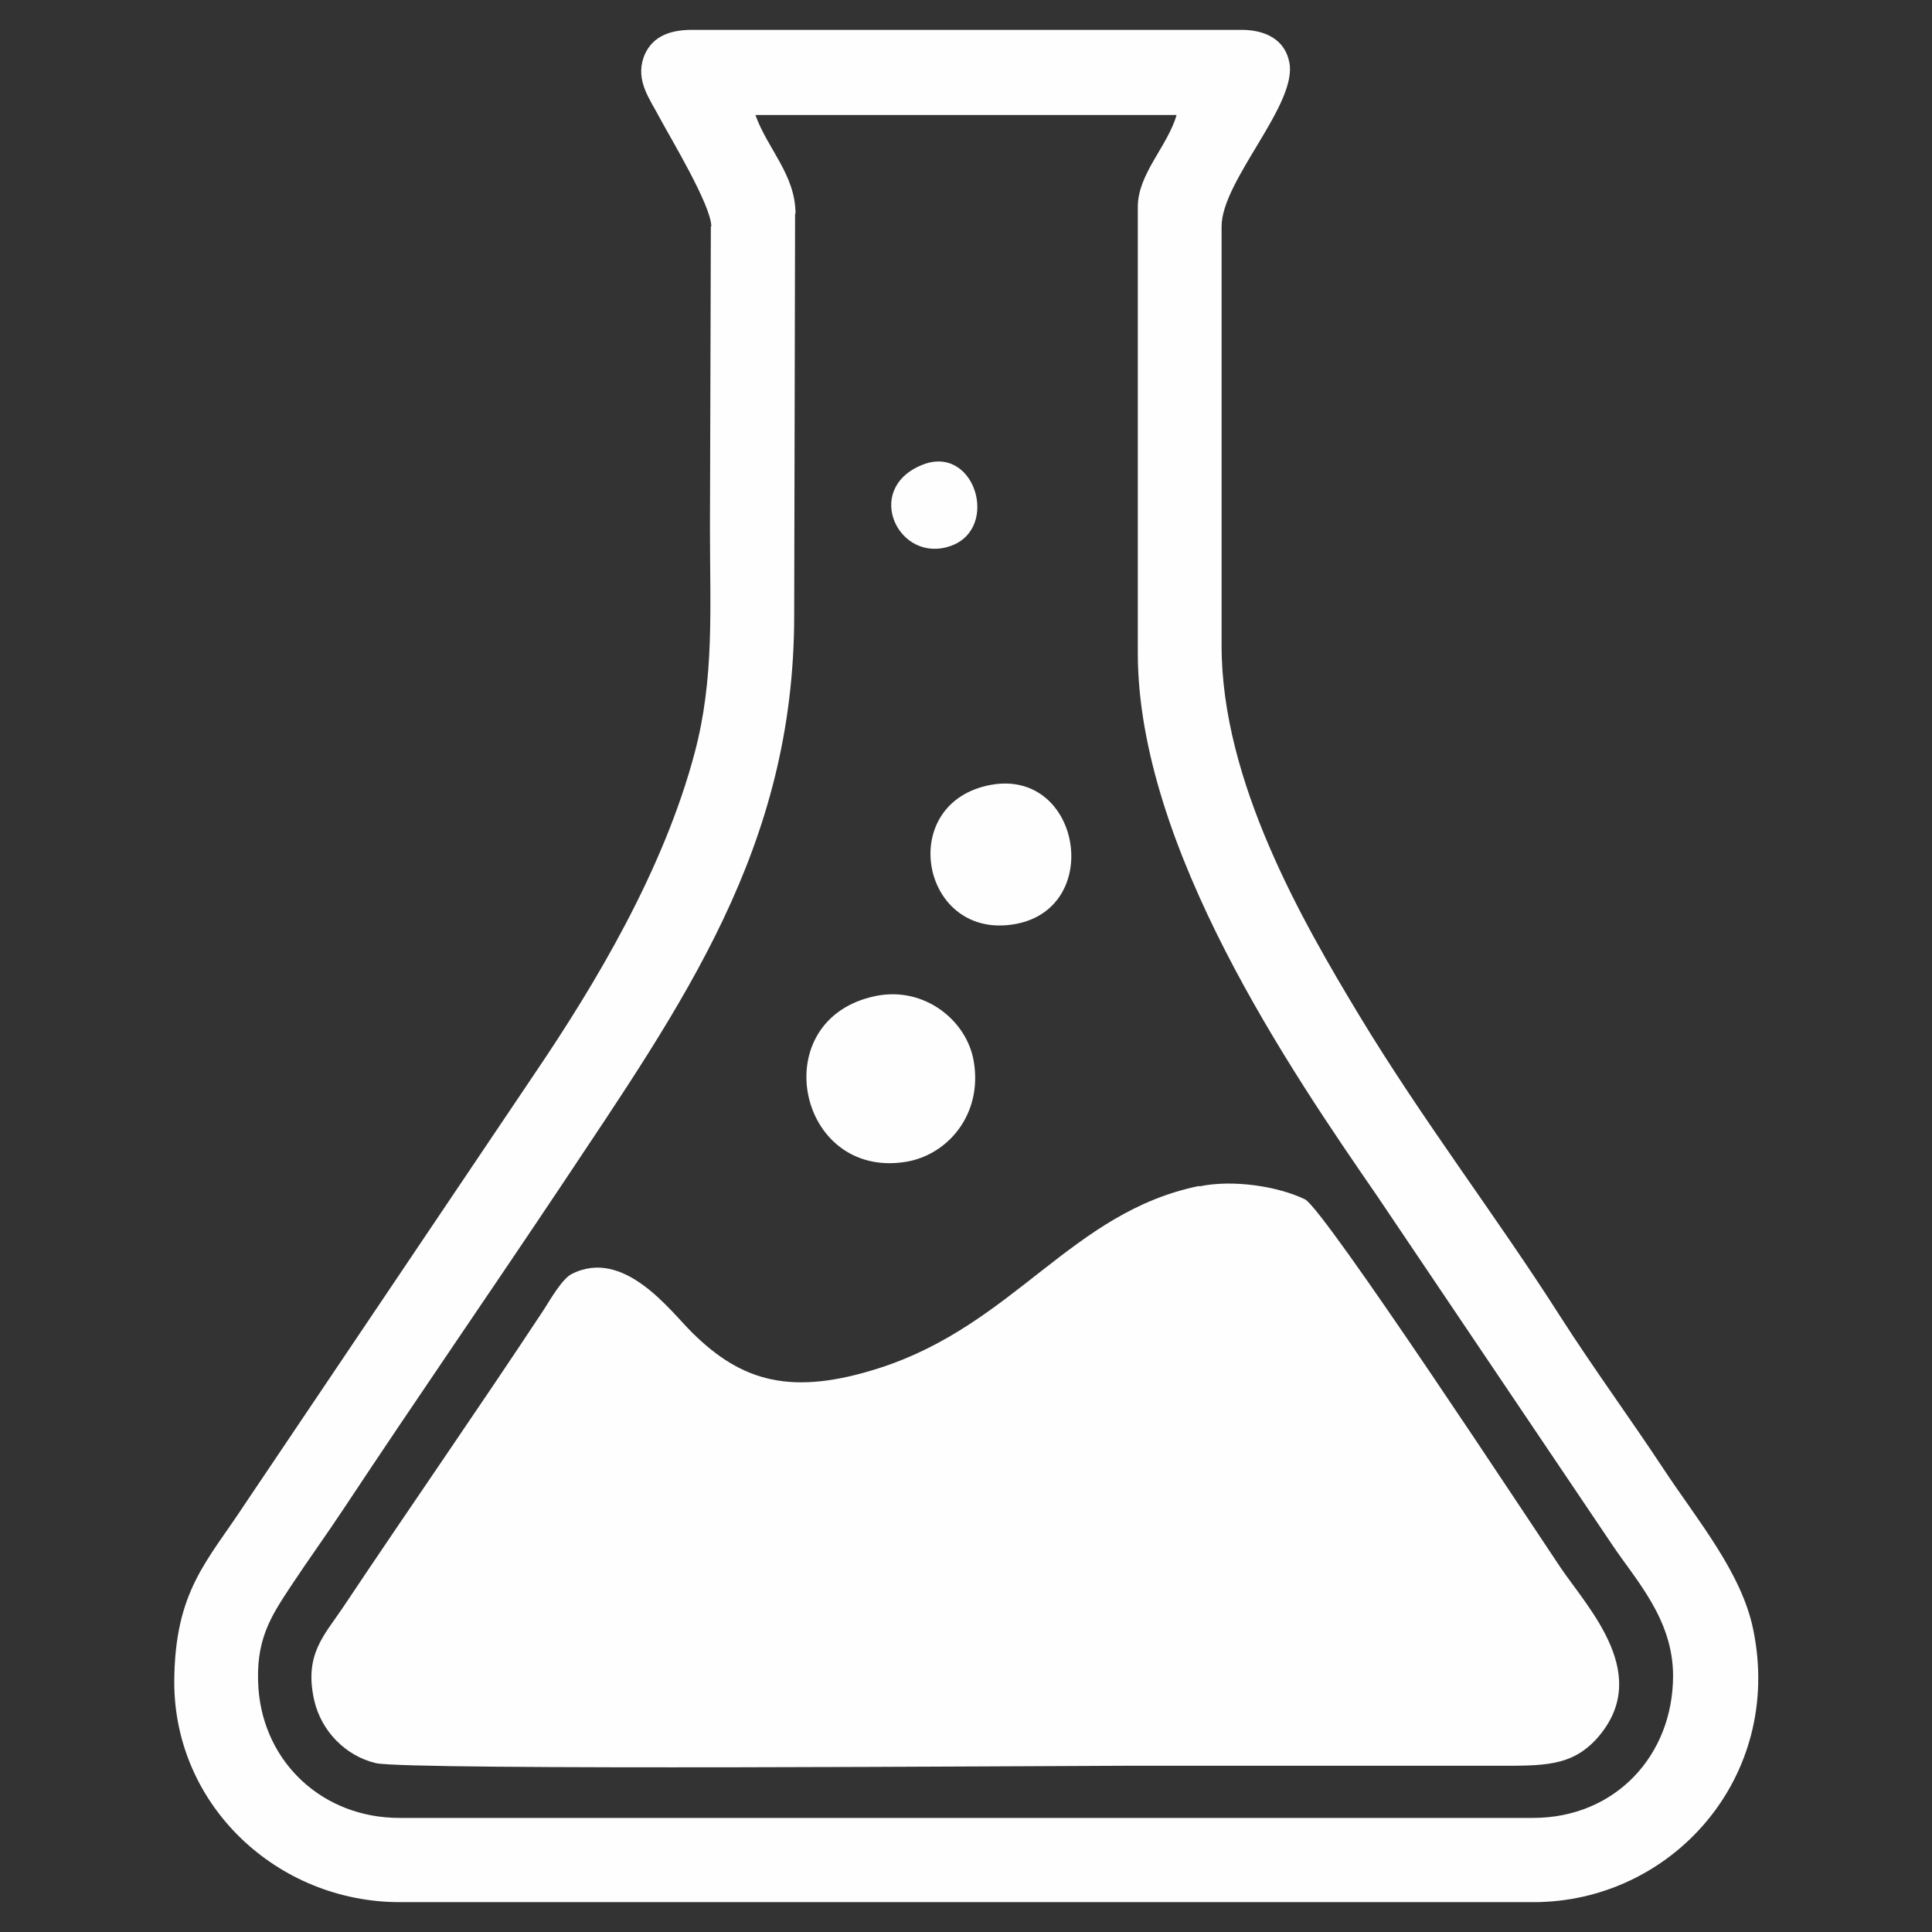 <?xml version="1.0" encoding="UTF-8"?>
<!DOCTYPE svg PUBLIC "-//W3C//DTD SVG 1.1//EN" "http://www.w3.org/Graphics/SVG/1.1/DTD/svg11.dtd">
<!-- Creator: CorelDRAW 2017 -->
<svg xmlns="http://www.w3.org/2000/svg" xml:space="preserve" width="43.349mm" height="43.349mm" version="1.1" style="shape-rendering:geometricPrecision; text-rendering:geometricPrecision; image-rendering:optimizeQuality; fill-rule:evenodd; clip-rule:evenodd"
viewBox="0 0 4335 4335"
 xmlns:xlink="http://www.w3.org/1999/xlink">
 <rect x="0" y="0" width="4335" height="4335" fill="#333333" stroke="none"/>
 <defs>
  <style type="text/css">
   <![CDATA[
    .fil0 {fill:#FEFEFE}
   ]]>
  </style>
 </defs>
 <g id="Layer_x0020_1">
  <g id="_670445448">
   <path class="fil0" d="M1595 508l-2 677c0,184 10,336 -34,503 -70,265 -224,521 -358,719l-651 967c-85,130 -158,195 -159,400 0,278 232,494 506,494l2544 0c309,0 561,-279 493,-611 -26,-129 -127,-248 -202,-362 -76,-115 -154,-221 -231,-341 -144,-226 -307,-437 -452,-677 -126,-209 -308,-523 -308,-828l0 -941c0,-103 171,-274 152,-368 -10,-52 -55,-73 -107,-73l-1234 0c-54,0 -92,18 -108,62 -18,53 14,93 36,135 24,45 116,197 116,244zm189 -30l-2 903c0,522 -251,871 -523,1280 -167,250 -322,474 -485,720 -43,65 -81,117 -122,179 -44,67 -80,120 -72,230 13,167 146,289 316,289l2544 0c184,0 314,-140 314,-319 0,-128 -85,-216 -138,-296l-527 -782c-191,-277 -536,-780 -536,-1217l0 -1001c0,-74 67,-136 87,-206l-945 0c27,76 90,134 90,222z"/>
   <path class="fil0" d="M2691 2661c-286,58 -414,310 -716,408 -198,64 -310,32 -422,-79 -48,-47 -153,-192 -271,-131 -21,11 -48,58 -62,80 -154,233 -295,435 -452,670 -41,61 -86,104 -63,206 16,70 71,125 138,141 69,17 1535,6 1679,6l835 0c105,0 168,2 225,-60 127,-141 -15,-289 -80,-384 -62,-92 -531,-806 -574,-827 -60,-29 -161,-45 -237,-29z"/>
   <path class="fil0" d="M1964 2235c-249,52 -176,411 68,372 94,-15 173,-106 153,-225 -15,-92 -111,-170 -221,-147z"/>
   <path class="fil0" d="M2214 1763c-205,47 -144,350 66,310 200,-38 143,-358 -66,-310z"/>
   <path class="fil0" d="M2067 1044c-131,55 -50,222 66,181 112,-39 54,-232 -66,-181z"/>
  </g>
 </g>
</svg>
